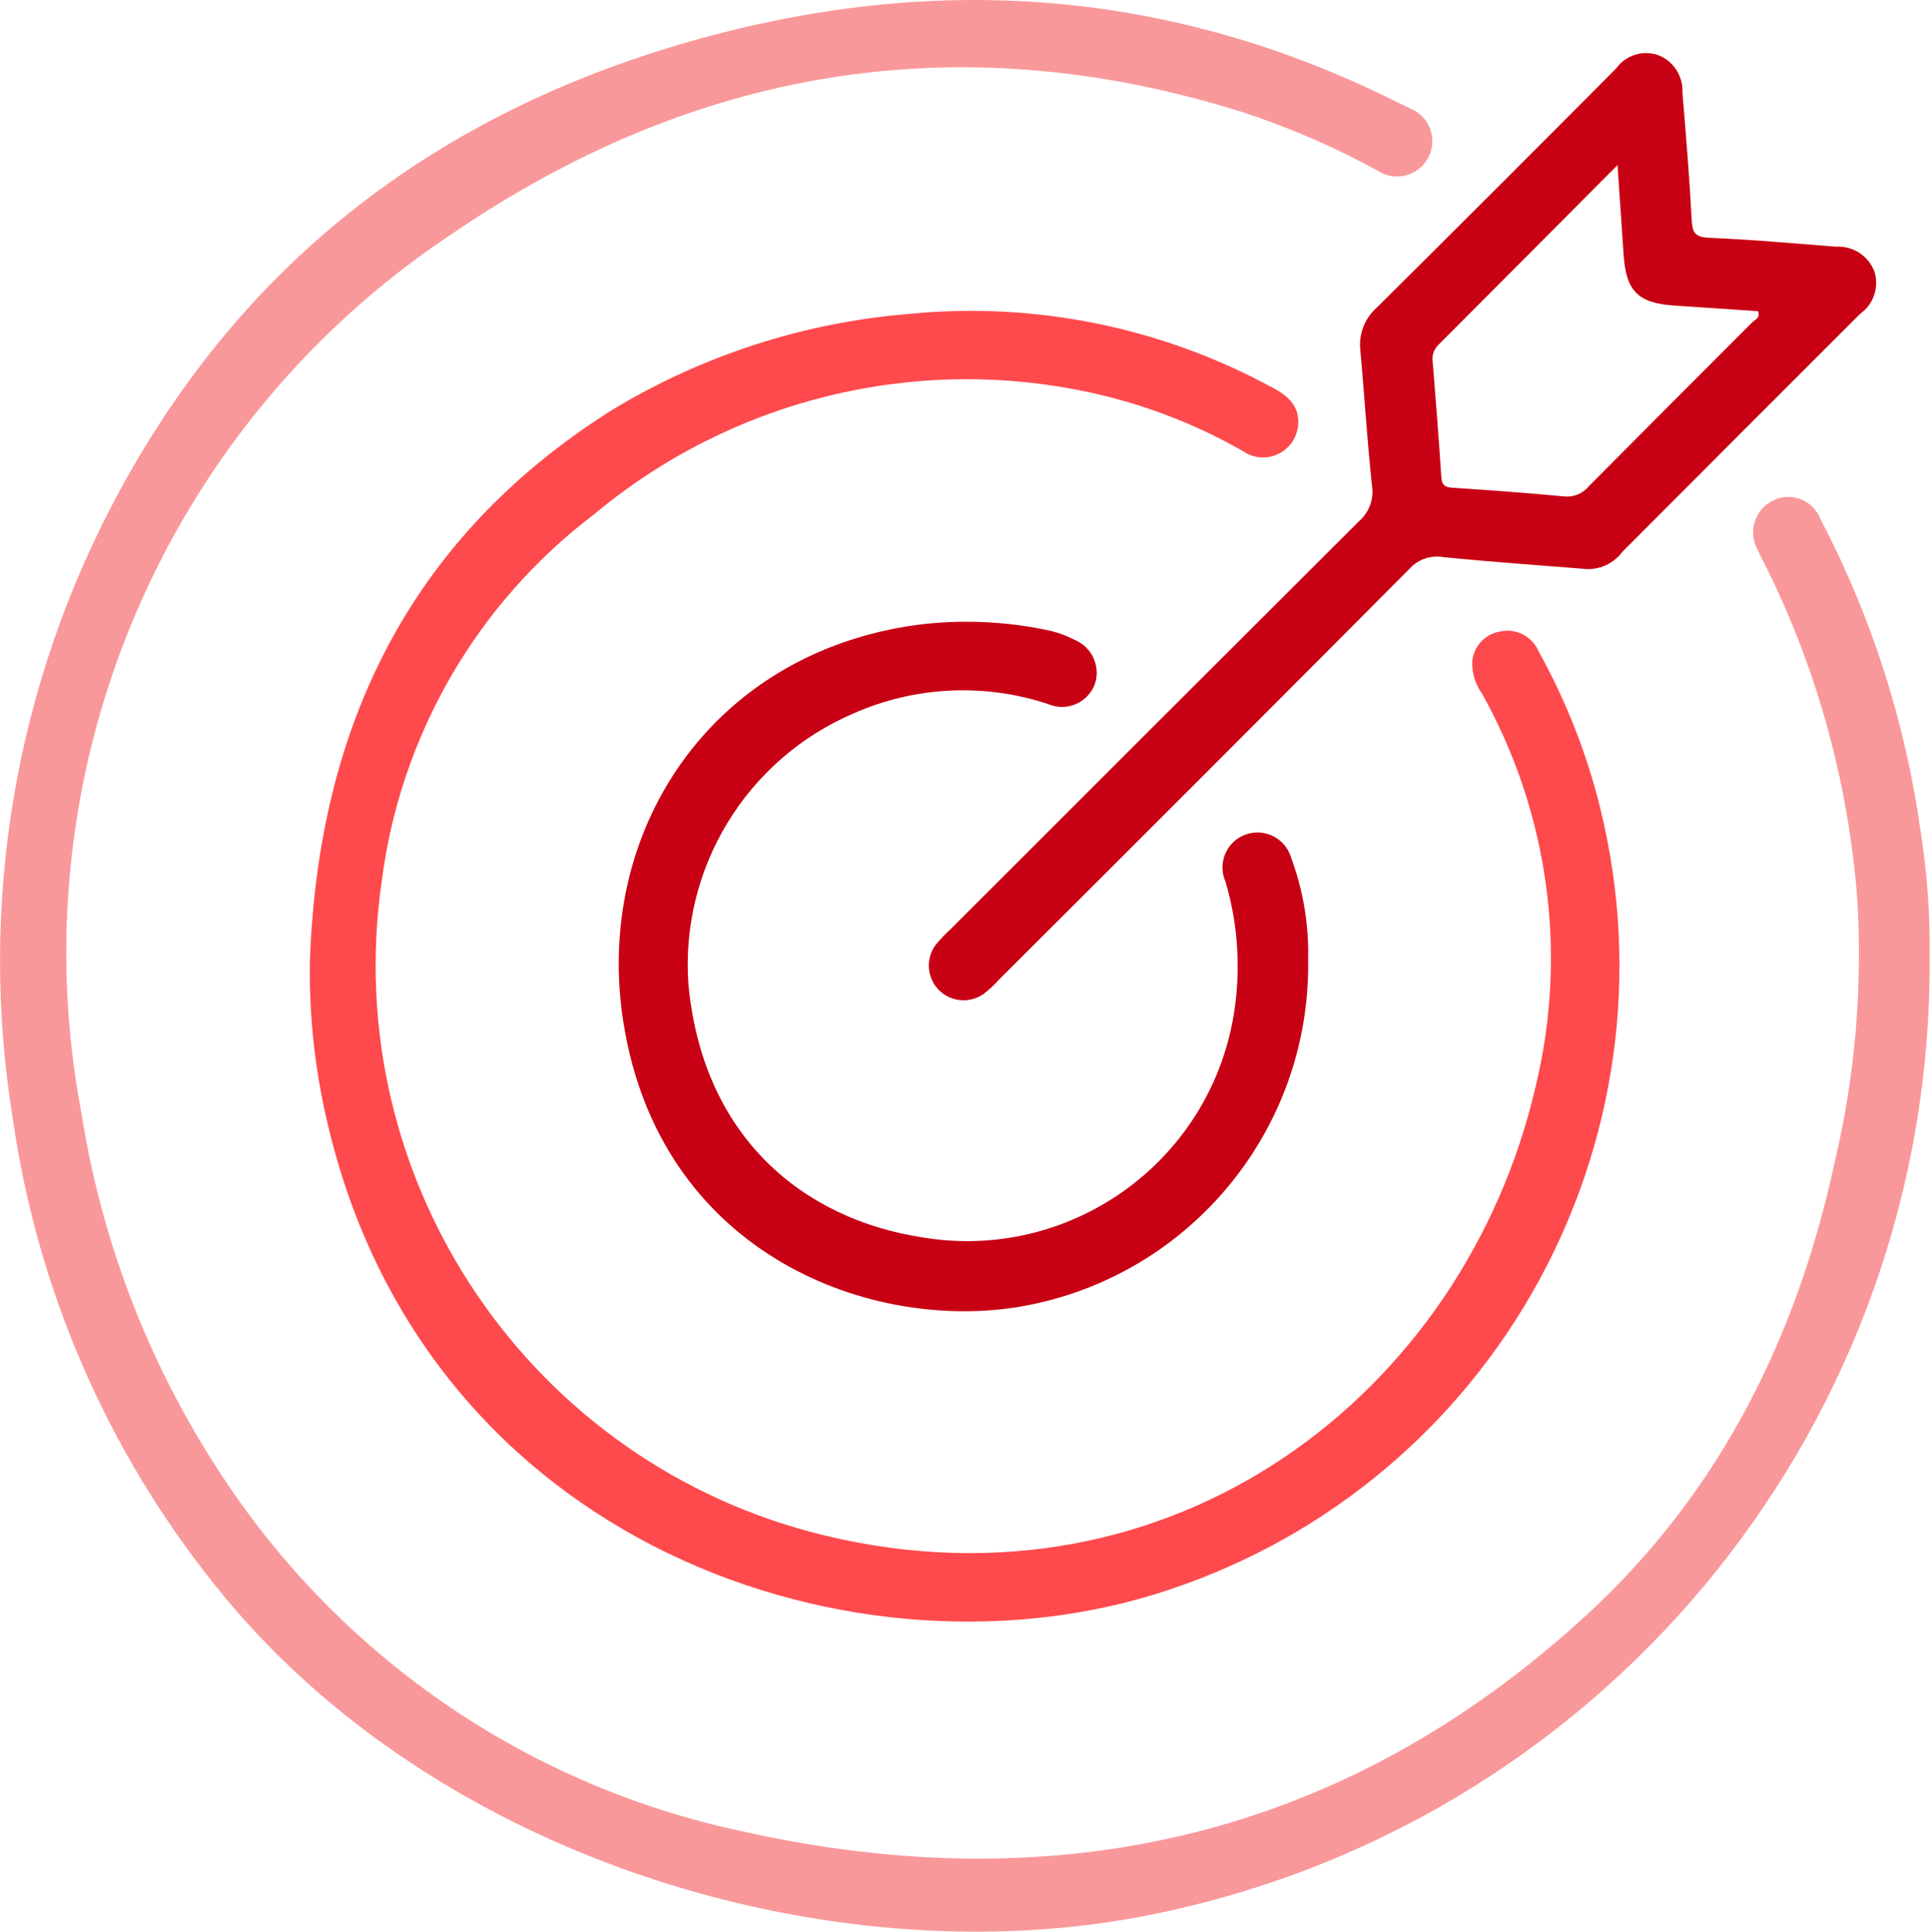 <?xml version="1.0" encoding="utf-8"?>
<!-- Generator: Adobe Illustrator 26.0.0, SVG Export Plug-In . SVG Version: 6.00 Build 0)  -->
<svg version="1.1" id="Layer_1" xmlns="http://www.w3.org/2000/svg" xmlns:xlink="http://www.w3.org/1999/xlink" x="0px" y="0px"
	 viewBox="0 0 250.09 250.35" style="enable-background:new 0 0 250.09 250.35;" xml:space="preserve">
<style type="text/css">
	.st0{clip-path:url(#SVGID_00000011029427266456196190000005293171520416230553_);}
	.st1{fill:#F9989A;}
	.st2{fill:#FE4A4D;}
	.st3{fill:#C80013;}
</style>
<g>
	<defs>
		<rect id="SVGID_1_" x="0.09" width="250" height="250.35"/>
	</defs>
	<clipPath id="SVGID_00000163759956336805162670000011769310908876841140_">
		<use xlink:href="#SVGID_1_"  style="overflow:visible;"/>
	</clipPath>
	<g id="Group_32" style="clip-path:url(#SVGID_00000163759956336805162670000011769310908876841140_);">
		<path id="Path_93" class="st1" d="M250.04,124.27c0.34,59.49-41.1,111.07-99.27,123.54c-41.44,9.07-94.45-6.42-123.04-42.53
			C13.86,187.93,4.87,167.19,1.69,145.2c-4.59-27.96,0.26-56.64,13.79-81.54C31.67,33.74,56.73,14.73,89.32,5.4
			c31.62-9.05,62.26-6.92,91.82,7.89c0.5,0.25,1.02,0.46,1.5,0.73c2.36,0.89,3.56,3.53,2.67,5.89c-0.89,2.36-3.53,3.56-5.89,2.67
			c-0.33-0.12-0.64-0.28-0.93-0.48c-5.62-3.07-11.5-5.62-17.59-7.6C124.06,2.96,89.76,8.9,58.25,30.52
			C20.91,55.48,2.14,100.37,10.59,144.49c2.71,17.11,9.15,33.42,18.84,47.77c15.49,23.07,39.33,39.21,66.5,45.03
			c41.14,9.26,78.31,0.87,109.74-28.06c17.13-15.77,27.14-35.84,32.04-58.46c2.65-11.15,3.65-22.62,2.97-34.06
			c-1.11-14.94-5.08-29.53-11.69-42.97c-0.41-0.83-0.87-1.65-1.24-2.49c-1.24-2.23-0.44-5.04,1.79-6.27
			c0.07-0.04,0.15-0.08,0.23-0.12c2.2-1.08,4.86-0.18,5.94,2.01c0.05,0.1,0.1,0.21,0.14,0.31c6.65,12.68,11.06,26.42,13.03,40.6
			C249.74,113.23,250.13,118.75,250.04,124.27"/>
		<path id="Path_94" class="st2" d="M40.14,125.03c0.97-30.5,12.75-55.23,39.12-71.86c11.72-7.11,24.93-11.39,38.59-12.49
			c16.29-1.6,32.68,1.73,47.06,9.57c2.16,1.12,3.69,2.64,3.25,5.24c-0.42,2.48-2.77,4.15-5.25,3.74c-0.69-0.12-1.34-0.39-1.9-0.79
			c-6.21-3.55-12.94-6.11-19.93-7.61c-22.66-4.87-46.3,0.97-64.09,15.82c-15.18,11.51-25.1,28.63-27.52,47.52
			c-5.64,38.87,19.25,75.64,57.43,84.84c45.08,10.85,82.86-18.46,92.07-58.13c4.21-17.28,1.73-35.52-6.96-51.04
			c-0.87-1.22-1.31-2.69-1.23-4.19c0.21-1.92,1.67-3.48,3.57-3.8c2.09-0.48,4.22,0.62,5.04,2.6c3.56,6.41,6.25,13.27,8,20.4
			c10.54,43.05-13.66,87.01-55.69,101.11c-39.97,13.58-97.1-5.44-109.5-61.44c-1.43-6.38-2.12-12.91-2.05-19.44"/>
		<path id="Path_95" class="st3" d="M205.21,73.72c-6.34-0.51-12.28-0.92-18.21-1.52c-1.63-0.27-3.29,0.31-4.39,1.55
			c-17.67,17.76-35.38,35.49-53.13,53.18c-0.61,0.7-1.3,1.34-2.04,1.9c-2.04,1.42-4.85,0.93-6.27-1.11
			c-1.11-1.59-1.08-3.72,0.08-5.27c0.58-0.72,1.23-1.4,1.92-2.02c17.65-17.66,35.31-35.3,52.98-52.93c1.31-1.16,1.92-2.92,1.62-4.64
			c-0.62-5.83-0.97-11.68-1.5-17.52c-0.22-2.06,0.57-4.09,2.12-5.46c10.38-10.3,20.73-20.64,31.03-31.01
			c1.23-1.71,3.44-2.42,5.44-1.73c1.98,0.76,3.24,2.7,3.15,4.82c0.45,5.48,0.91,10.96,1.19,16.44c0.09,1.67,0.35,2.34,2.27,2.42
			c5.48,0.22,10.96,0.73,16.44,1.15c2.21-0.13,4.25,1.21,5,3.29c0.6,2.02-0.15,4.2-1.87,5.41c-10.28,10.27-20.55,20.55-30.81,30.84
			c-1.16,1.57-3.07,2.42-5.01,2.22 M209.6,21.39c-8.05,8.09-15.65,15.74-23.27,23.36c-0.58,0.61-0.83,1.46-0.67,2.28
			c0.39,4.9,0.79,9.83,1.1,14.75c0.07,1.09,0.45,1.37,1.49,1.44c4.83,0.31,9.65,0.67,14.47,1.12c1.2,0.12,2.38-0.37,3.15-1.31
			c7.02-7.07,14.06-14.13,21.1-21.17c0.4-0.4,1.21-0.68,0.83-1.53c-3.64-0.24-7.26-0.48-10.87-0.73c-4.68-0.32-6.23-1.88-6.54-6.58
			C210.14,29.42,209.9,25.82,209.6,21.39"/>
		<path id="Path_96" class="st3" d="M169.51,124.29c0.39,22.47-15.89,41.77-38.1,45.18c-19.61,2.91-45.94-7.5-50.62-36.91
			c-3.91-24.55,11.15-47.99,38.18-51.59c5.54-0.69,11.16-0.46,16.63,0.67c1.27,0.26,2.5,0.69,3.65,1.29
			c2.27,0.93,3.42,3.48,2.6,5.79c-0.91,2.34-3.54,3.5-5.88,2.59c-0.03-0.01-0.06-0.02-0.09-0.04c-8.29-2.77-17.31-2.34-25.3,1.2
			c-13.85,5.94-22.43,20-21.38,35.04c1.84,19.88,14.89,30.48,30.28,32.85c19.08,3.22,37.16-9.65,40.37-28.73
			c0.14-0.82,0.25-1.64,0.33-2.47c0.51-5,0.05-10.05-1.37-14.87c-1.03-2.28-0.02-4.97,2.27-6c2.28-1.03,4.97-0.02,6,2.27
			c0.09,0.19,0.16,0.39,0.22,0.59C168.86,115.35,169.61,119.81,169.51,124.29"/>
	</g>
</g>
</svg>

